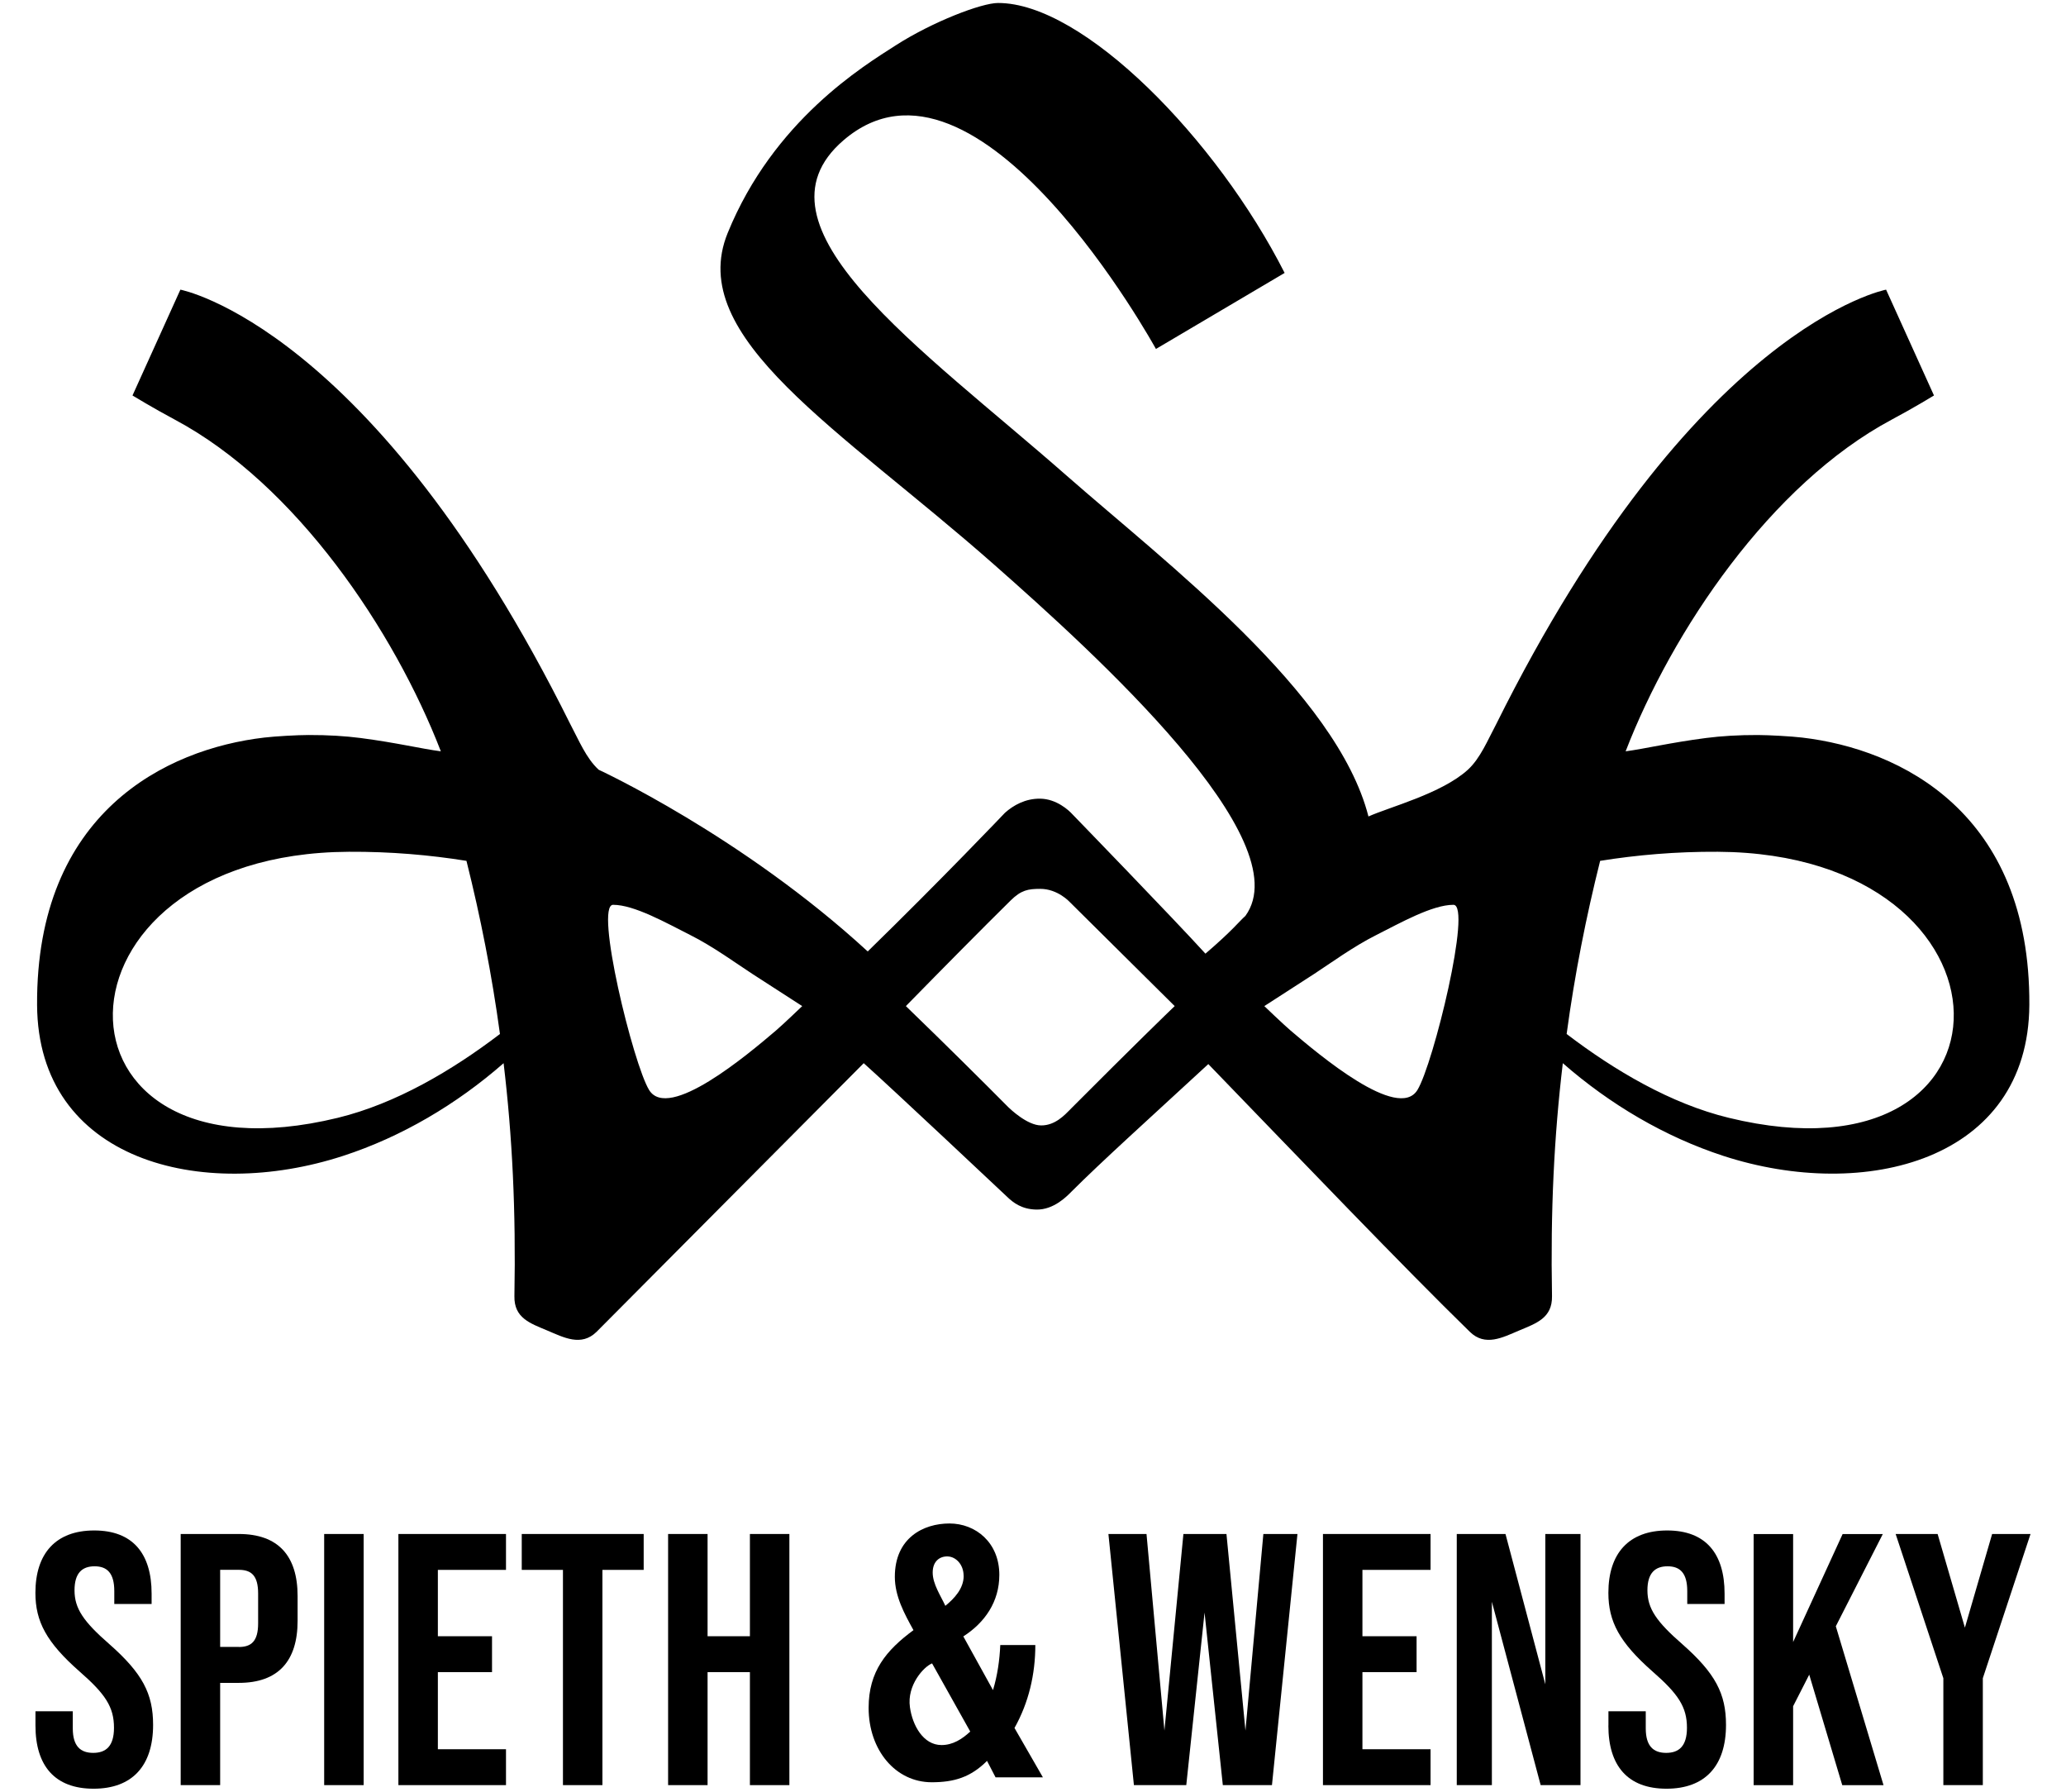<?xml version="1.0" encoding="UTF-8"?>
<svg id="Ebene_1" xmlns="http://www.w3.org/2000/svg" version="1.1" viewBox="0 0 346 300">
  <!-- Generator: Adobe Illustrator 29.1.0, SVG Export Plug-In . SVG Version: 2.1.0 Build 142)  -->
  <path d="M301.83,123.5c-1.85-.22-5.57-.42-7.43-.43-3.21-.01-6.13.17-8.69.5-5.95.77-10.27,1.81-13.46,2.23,7.78-20.13,24.23-44.69,44.58-55.55,3.61-1.92,7.06-4.03,7.06-4.03l-8.02-17.72s-32.13,6.03-65.29,72.74c-1.44,2.7-2.67,5.75-4.77,7.66-4.38,3.98-13.18,6.25-16.63,7.81-5.31-20.77-33.86-42.42-50.56-57.08-24.32-21.36-54.06-41.76-37.37-56.13,22.54-19.39,52.34,34.93,52.34,34.93l21.55-12.73C203.79,23.32,181.45.47,167.14.5c-2.76,0-10.97,3.14-17.14,7.1-5.35,3.43-20.46,12.56-28.14,31.43-7.13,17.51,18.75,32.7,44.56,55.45,17.03,15.01,51.39,46.17,42.15,58.88-1.07.94-2.06,2.35-6.69,6.32-5.27-5.8-22.08-23.13-22.31-23.37-.54-.6-2.61-2.54-5.35-2.58-2.49-.04-4.51,1.11-5.91,2.36,0,0-10.57,11.11-22.99,23.22-21.06-19.36-45.05-30.42-45.05-30.42-2.1-1.91-3.33-4.96-4.77-7.66C62.35,54.53,30.21,48.5,30.21,48.5l-8.02,17.72s3.46,2.11,7.06,4.03c20.36,10.85,36.8,35.42,44.58,55.55-3.19-.41-7.51-1.46-13.46-2.23-2.56-.33-5.48-.51-8.69-.5-1.86,0-5.58.21-7.43.43-16.46,1.92-38.21,12.58-38.04,44.77.14,26.07,27.54,33,51.25,25.27,9.78-3.18,18.99-8.62,26.88-15.52,1.47,12.3,2.07,24.7,1.81,39.01-.07,3.66,2.63,4.54,5.48,5.74,2.79,1.18,5.71,2.74,8.27.24l44.75-44.99c5.02,4.49,23.51,21.9,23.97,22.33,1.07,1.04,2.49,2.12,4.9,2.18,2.98.09,5.24-2.32,5.9-2.98,5.04-5.04,13-12.21,22.94-21.38,15.39,15.92,32.82,34.13,43.81,44.84,2.57,2.5,5.48.94,8.27-.24,2.85-1.2,5.54-2.08,5.48-5.74-.26-14.31.34-26.71,1.81-39.01,7.89,6.9,17.1,12.33,26.88,15.52,23.71,7.72,51.1.79,51.25-25.27.18-32.19-21.58-42.84-38.04-44.77ZM56.6,187.16c-50.63,12.34-50.51-44.25,1.82-44.54,7.01-.04,13.59.54,19.7,1.52,2.35,9.38,4.24,18.95,5.61,28.99-8.06,6.14-17.44,11.66-27.13,14.03ZM129.93,172.57c-4.71,4.01-17.98,15.2-21.22,9.94-2.66-4.32-9.19-31.01-6.03-31.01,3.55,0,8.93,3.05,12.92,5.06,3.83,1.92,7.8,4.82,10.37,6.49,2.6,1.69,8.38,5.41,8.38,5.41,0,0-3.22,3.09-4.42,4.11ZM179.25,185.75c-.95.95-2.54,2.7-4.88,2.69-2.34,0-5.19-2.76-5.48-3.03-4.16-4.19-10.37-10.37-17.18-16.95,6.63-6.77,12.61-12.81,17.54-17.68,1.77-1.74,2.91-1.95,4.97-1.95,2.93,0,4.93,2.2,4.93,2.2l17.58,17.43c-1.1,1.05-6.67,6.44-17.49,17.29ZM237.38,182.51c-3.24,5.27-16.51-5.93-21.22-9.94-1.19-1.01-4.42-4.11-4.42-4.11,0,0,5.78-3.73,8.38-5.41,2.57-1.67,6.53-4.57,10.37-6.49,3.99-2.01,9.37-5.06,12.92-5.06,3.16,0-3.37,26.69-6.03,31.01ZM289.5,187.16c-9.69-2.36-19.07-7.89-27.13-14.03,1.36-10.04,3.26-19.61,5.61-28.99,6.11-.98,12.69-1.56,19.7-1.52,52.33.29,52.46,56.88,1.82,44.54Z"/>
  <g id="Schriftzug">
    <g>
      <path d="M5.94,288.93v-2.4h6.25v2.88c0,3,1.32,4.09,3.42,4.09s3.48-1.08,3.48-4.2c0-3.48-1.44-5.65-5.77-9.43-5.53-4.87-7.39-8.35-7.39-13.16,0-6.61,3.42-10.45,9.85-10.45s9.61,3.84,9.61,10.57v1.74h-6.25v-2.16c0-3.01-1.2-4.15-3.3-4.15s-3.36,1.14-3.36,4.02c0,3.06,1.5,5.23,5.83,9.01,5.53,4.87,7.33,8.29,7.33,13.52,0,6.85-3.48,10.69-9.97,10.69s-9.73-3.84-9.73-10.57Z"/>
      <path d="M30.26,256.85h9.73c6.61,0,9.85,3.66,9.85,10.39v4.15c0,6.73-3.24,10.39-9.85,10.39h-3.12v17.12h-6.61v-42.05ZM39.99,275.77c2.1,0,3.24-.96,3.24-3.96v-4.99c0-3.01-1.14-3.97-3.24-3.97h-3.12v12.91h3.12Z"/>
      <path d="M54.29,256.85h6.61v42.05h-6.61v-42.05Z"/>
      <path d="M66.72,256.85h18.02v6.01h-11.41v11.11h9.07v6.01h-9.07v12.91h11.41v6.01h-18.02v-42.05Z"/>
      <path d="M94.29,262.86h-6.91v-6.01h20.42v6.01h-6.91v36.04h-6.61v-36.04Z"/>
      <path d="M111.89,256.85h6.61v17.12h7.09v-17.12h6.61v42.05h-6.61v-18.92h-7.09v18.92h-6.61v-42.05Z"/>
    </g>
    <g>
      <path d="M185.64,256.85h6.37l3,32.92,3.18-32.92h7.21l3.18,32.92,3-32.92h5.71l-4.27,42.05h-8.23l-3.06-28.89-3.06,28.89h-8.77l-4.27-42.05Z"/>
      <path d="M221.56,256.85h18.02v6.01h-11.41v11.11h9.07v6.01h-9.07v12.91h11.41v6.01h-18.02v-42.05Z"/>
      <path d="M243.96,256.85h8.17l6.67,25.17v-25.17h5.89v42.05h-6.67l-8.17-30.7v30.7h-5.88v-42.05Z"/>
      <path d="M269.37,288.93v-2.4h6.25v2.88c0,3,1.32,4.09,3.42,4.09s3.48-1.08,3.48-4.2c0-3.48-1.44-5.65-5.77-9.43-5.53-4.87-7.39-8.35-7.39-13.16,0-6.61,3.42-10.45,9.85-10.45s9.61,3.84,9.61,10.57v1.74h-6.25v-2.16c0-3.01-1.2-4.15-3.3-4.15s-3.37,1.14-3.37,4.02c0,3.06,1.5,5.23,5.83,9.01,5.53,4.87,7.33,8.29,7.33,13.52,0,6.85-3.48,10.69-9.97,10.69s-9.73-3.84-9.73-10.57Z"/>
      <path d="M303,280.4l-2.7,5.29v13.22h-6.61v-42.05h6.61v18.08l8.29-18.08h6.73l-7.87,15.44,7.99,26.61h-6.91l-5.53-18.5Z"/>
      <path d="M325.46,281l-7.99-24.15h7.03l4.57,15.68,4.56-15.68h6.43l-7.99,24.15v17.9h-6.61v-17.9Z"/>
    </g>
    <path d="M161.38,263.86c0-1.93-1.32-3.2-2.64-3.25-1.32-.06-2.54.77-2.54,2.7s1.37,3.92,2.12,5.57c1.48-1.21,3.07-2.87,3.07-5.02M156.09,278.52c-1.38.55-4.23,3.64-3.7,7.33.42,3.03,2.22,6.34,5.29,6.34,1.9,0,3.44-.99,4.81-2.26l-6.39-11.41ZM166.3,282.99c.74-2.43,1.11-5.02,1.22-7.55h5.87c0,4.91-1.11,9.65-3.49,13.89l4.76,8.27h-7.93l-1.43-2.76c-2.75,2.76-5.55,3.58-9.26,3.58-6.08,0-10.57-5.4-10.57-12.46,0-6.12,2.96-9.65,7.51-13.01-1.53-2.76-3.12-5.68-3.12-8.93,0-6.5,4.76-8.93,9.15-8.93s8.35,3.2,8.35,8.6c0,4.52-2.43,7.99-6.03,10.31l4.97,8.99Z"/>
  </g>
</svg>